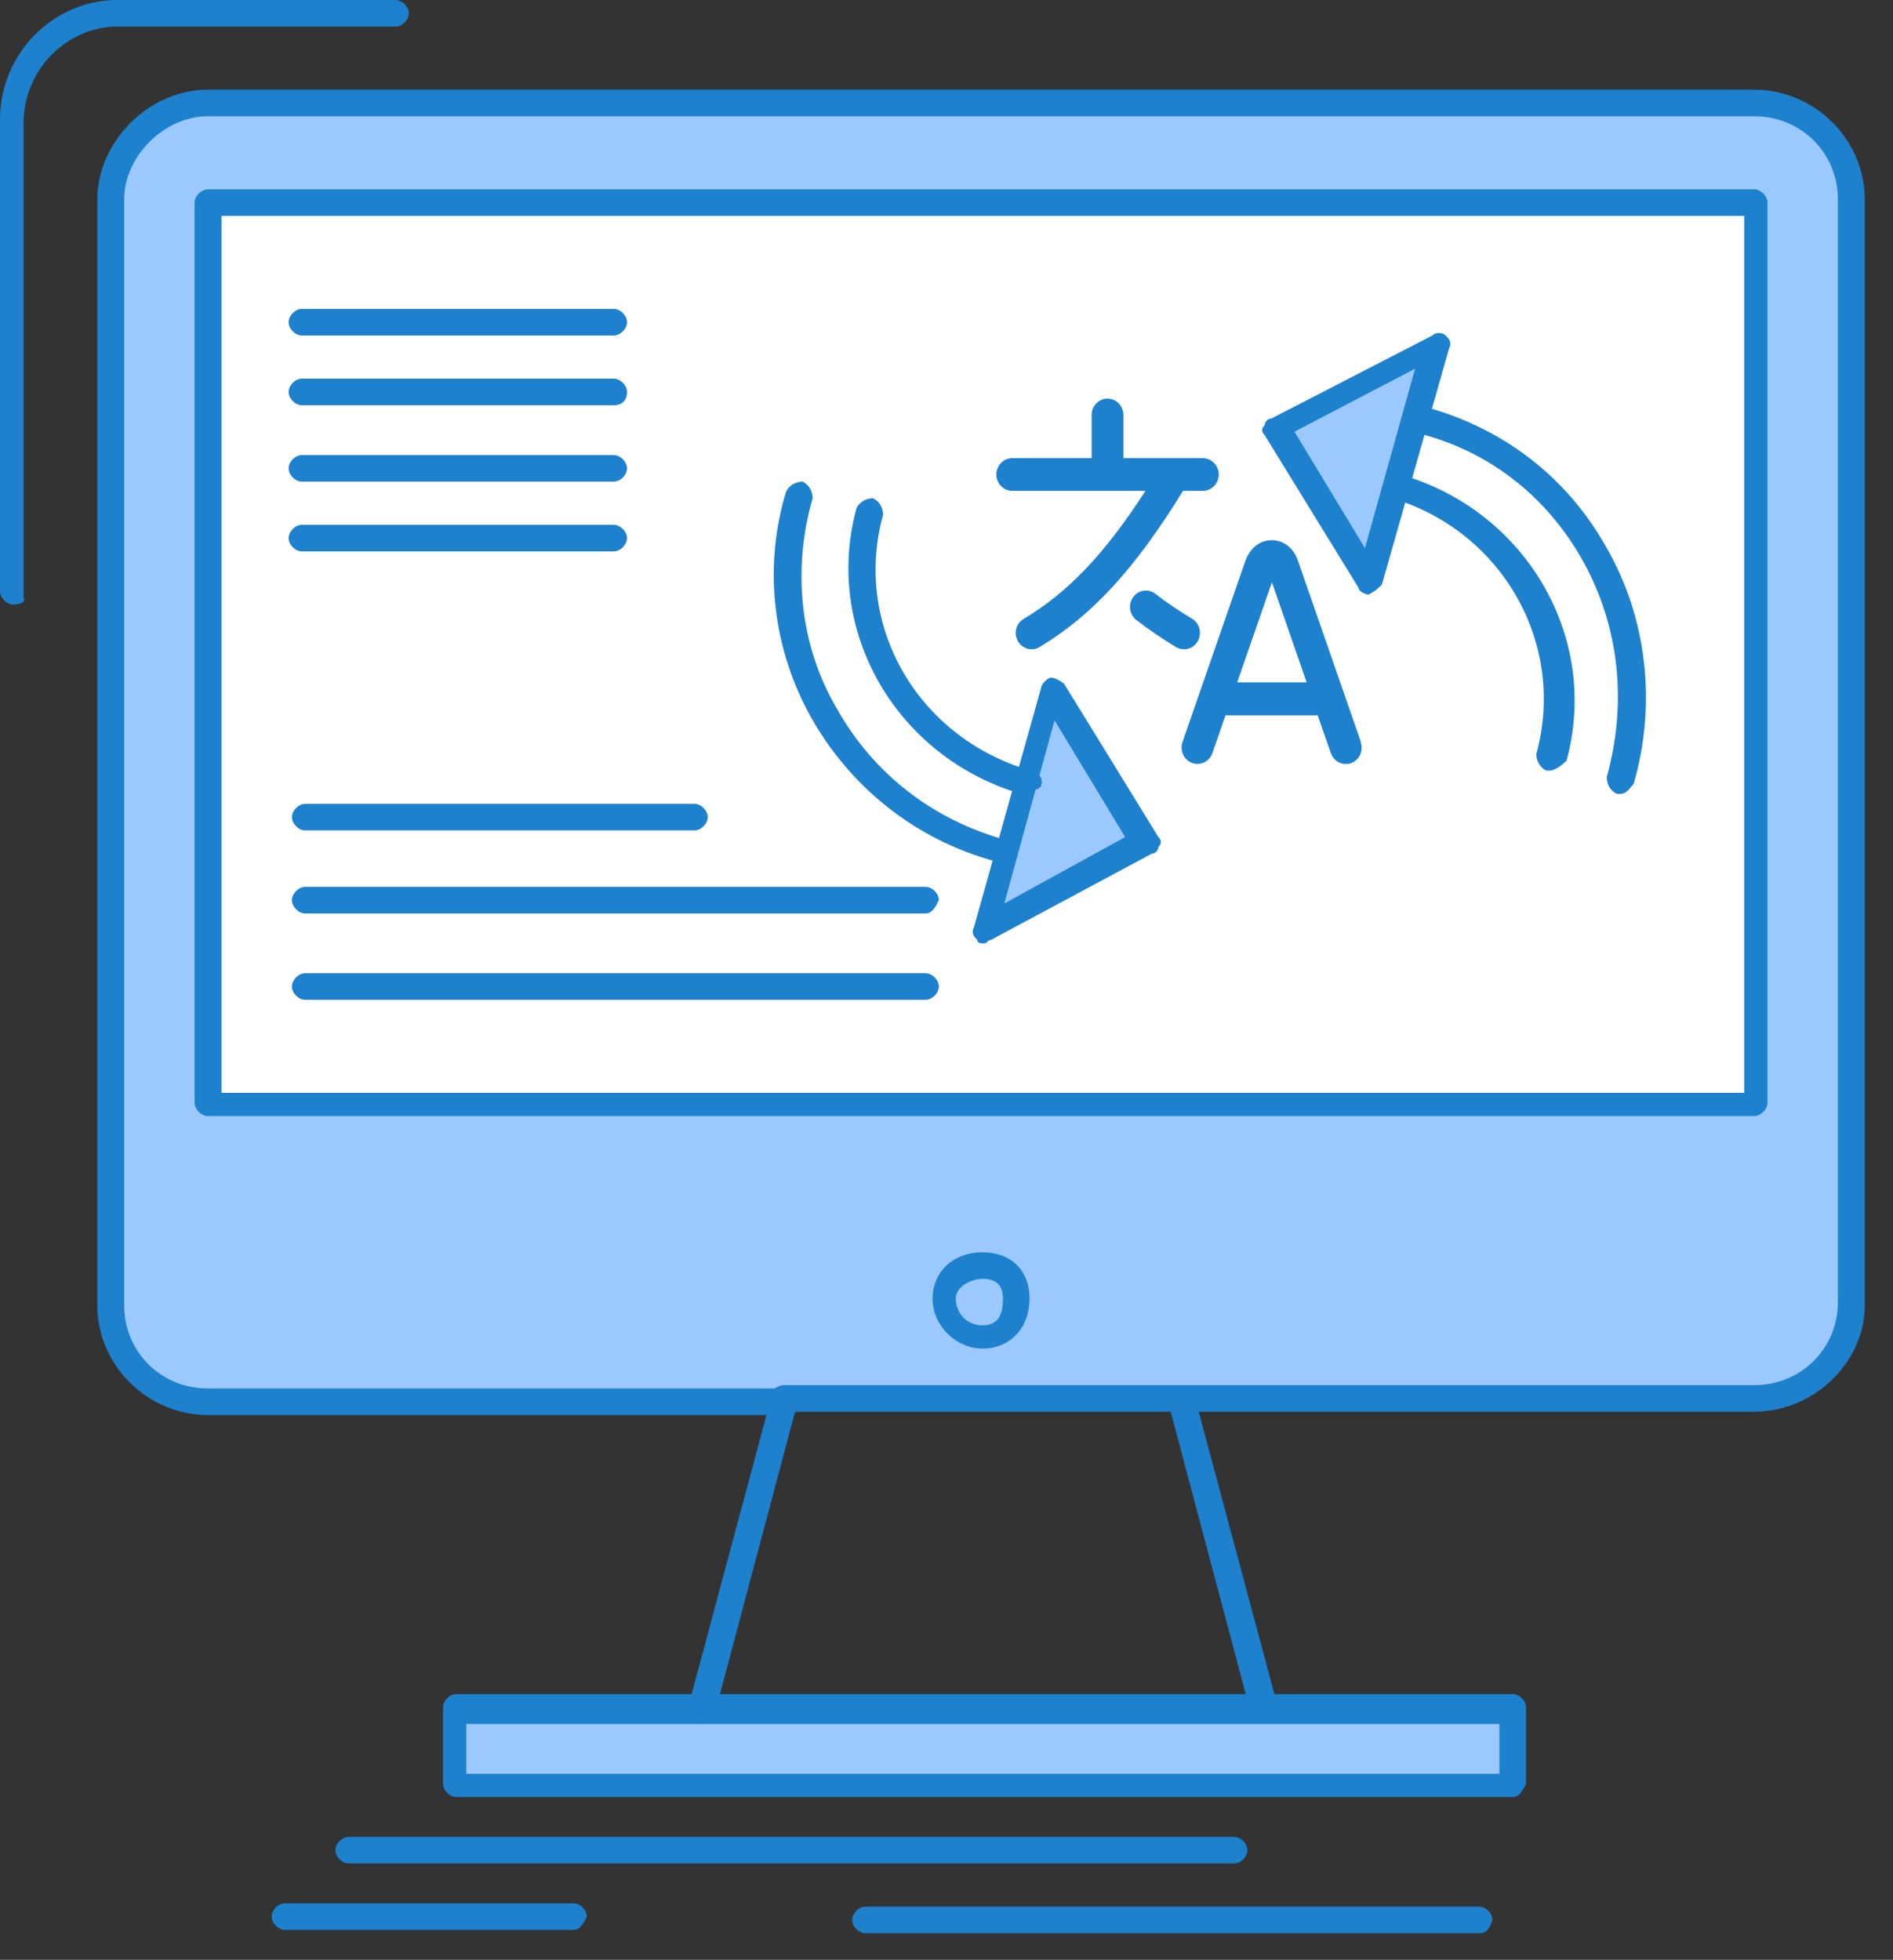 <svg width="57" height="59" viewBox="0 0 57 59" fill="none" xmlns="http://www.w3.org/2000/svg">
<rect x="0" y="0" width="57" height="59" fill="#333333" stroke="none"/>
<g clip-path="url(#clip0_438_277)">
<path d="M42.011 14.7L41.211 17.5L38.48 12.9L43.23 10.4L42.011 14.7Z" fill="#9BC9FF"/>
<path d="M30.84 23.5L31.65 20.7L34.48 25.4L29.63 28L30.84 23.5Z" fill="#9BC9FF"/>
<path d="M30.86 23.5L29.65 28L34.5 25.4L31.67 20.8L30.86 23.5ZM42.01 14.7L43.22 10.3L38.37 12.8L41.2 17.4L42.01 14.7ZM52.82 6.1V33.2H6.26V6.1H52.82Z" fill="white"/>
<path d="M45.55 51.5V53.7H13.74V51.5H21.11H38.07H45.55Z" fill="#9BC9FF"/>
<path d="M29.59 38.1C30.201 38.1 30.601 38.5 30.601 39.1C30.601 39.7 30.201 40.2 29.59 40.2C28.98 40.2 28.48 39.7 28.48 39.1C28.48 38.5 28.991 38.1 29.59 38.1Z" fill="#9BC9FF"/>
<path d="M55.75 6V39.3C55.75 40.9 54.44 42.2 52.82 42.2H6.26C4.74 42.2 3.33 40.9 3.33 39.3V6C3.33 4.5 4.74 3.1 6.26 3.1H52.82C54.44 3.1 55.75 4.5 55.75 6ZM52.82 33.2V6.1H6.26V33.2H52.82ZM30.6 39.1C30.6 38.5 30.2 38.1 29.59 38.1C28.98 38.1 28.48 38.5 28.48 39.1C28.48 39.7 28.99 40.2 29.59 40.2C30.19 40.2 30.6 39.7 30.6 39.1Z" fill="#9BC9FF"/>
<path d="M52.82 42.5H35.55C35.35 42.5 35.15 42.3 35.15 42.1C35.15 41.9 35.35 41.7 35.55 41.7H52.82C54.23 41.7 55.34 40.6 55.34 39.2V6C55.34 4.6 54.23 3.5 52.82 3.5H6.26C4.95 3.5 3.74 4.7 3.74 6V39.3C3.74 40.7 4.85 41.8 6.26 41.8H23.73C23.93 41.8 24.13 42 24.13 42.2C24.13 42.4 23.93 42.6 23.73 42.6H6.26C4.44 42.6 2.93 41.1 2.93 39.3V6C2.93 4.3 4.45 2.7 6.26 2.7H52.82C54.64 2.7 56.15 4.2 56.15 6V39.3C56.15 41 54.63 42.5 52.82 42.5Z" fill="#1E81CE"/>
<path d="M52.82 33.6H6.26C6.06 33.6 5.86 33.4 5.86 33.2V6.1C5.86 5.9 6.06 5.7 6.26 5.7H52.82C53.02 5.7 53.22 5.9 53.22 6.1V33.2C53.22 33.4 53.02 33.6 52.82 33.6ZM6.67 32.9H52.52V6.5H6.67V32.9Z" fill="#1E81CE"/>
<path d="M38.07 51.9C37.87 51.9 37.77 51.8 37.67 51.6L35.25 42.5H23.94L21.52 51.6C21.42 51.8 21.22 51.9 21.02 51.9C20.82 51.8 20.72 51.6 20.72 51.4L23.24 42C23.24 41.8 23.44 41.7 23.64 41.7H35.56C35.76 41.7 35.86 41.8 35.96 42L38.48 51.4C38.48 51.6 38.38 51.8 38.08 51.9H38.07Z" fill="#1E81CE"/>
<path d="M45.55 54.1H13.74C13.54 54.1 13.34 53.9 13.34 53.7V51.4C13.34 51.2 13.54 51 13.74 51H45.55C45.75 51 45.95 51.2 45.95 51.4V53.7C45.85 53.9 45.75 54.1 45.55 54.1ZM14.04 53.4H45.15V51.9H14.04V53.4Z" fill="#1E81CE"/>
<path d="M29.59 40.6C28.78 40.6 28.08 39.9 28.08 39.1C28.08 38.3 28.69 37.7 29.59 37.7C30.4 37.7 31 38.2 31 39.1C31 40 30.39 40.6 29.59 40.6ZM29.59 38.5C29.29 38.5 28.78 38.7 28.78 39.1C28.78 39.5 29.08 39.9 29.59 39.9C30.1 39.9 30.2 39.5 30.2 39.1C30.2 38.7 30 38.5 29.59 38.5Z" fill="#1E81CE"/>
<path d="M37.17 56.1H10.5C10.3 56.1 10.1 55.9 10.1 55.7C10.1 55.5 10.3 55.3 10.5 55.3H37.16C37.36 55.3 37.56 55.5 37.56 55.7C37.56 55.9 37.36 56.1 37.16 56.1H37.17Z" fill="#1E81CE"/>
<path d="M44.54 58.2H26.06C25.86 58.2 25.66 58 25.66 57.8C25.66 57.6 25.86 57.4 26.06 57.4H44.54C44.74 57.4 44.94 57.6 44.94 57.8C44.84 58.1 44.74 58.2 44.54 58.2Z" fill="#1E81CE"/>
<path d="M17.27 58.1H8.58C8.38 58.1 8.18 57.9 8.18 57.7C8.18 57.5 8.38 57.3 8.58 57.3H17.27C17.47 57.3 17.67 57.5 17.67 57.7C17.57 57.9 17.47 58.1 17.27 58.1Z" fill="#1E81CE"/>
<path d="M0.4 18.2C0.2 18.2 0 18 0 17.8V3.6C0 1.6 1.62 0 3.53 0H11.91C12.11 0 12.31 0.2 12.31 0.4C12.31 0.6 12.11 0.8 11.91 0.8H3.53C2.02 0.8 0.71 2.1 0.71 3.7V18C0.81 18.1 0.61 18.2 0.41 18.2H0.4Z" fill="#1E81CE"/>
<path d="M20.91 25H9.19C8.99 25 8.79 24.8 8.79 24.6C8.79 24.4 8.99 24.2 9.19 24.2H20.91C21.11 24.2 21.31 24.4 21.31 24.6C21.31 24.8 21.11 25 20.91 25Z" fill="#1E81CE"/>
<path d="M27.87 27.5H9.19C8.99 27.5 8.79 27.3 8.79 27.1C8.79 26.9 8.99 26.7 9.19 26.7H27.87C28.07 26.7 28.27 26.9 28.27 27.1C28.17 27.3 28.07 27.5 27.87 27.5Z" fill="#1E81CE"/>
<path d="M27.87 30.1H9.19C8.99 30.1 8.79 29.9 8.79 29.7C8.79 29.5 8.99 29.3 9.19 29.3H27.87C28.07 29.3 28.27 29.5 28.27 29.7C28.27 29.9 28.07 30.1 27.87 30.1Z" fill="#1E81CE"/>
<path d="M46.66 23.2H46.56C46.36 23.1 46.26 22.9 46.26 22.7C47.17 19.4 45.25 16 41.92 15C41.72 14.9 41.62 14.7 41.72 14.5C41.82 14.3 42.02 14.2 42.22 14.3C45.96 15.4 48.18 19.2 47.17 22.9C46.97 23.1 46.77 23.2 46.66 23.2Z" fill="#1E81CE"/>
<path d="M48.78 23.9H48.68C48.48 23.8 48.38 23.6 48.38 23.4C48.99 21.2 48.78 18.9 47.67 16.9C46.56 14.9 44.74 13.5 42.52 13C42.32 12.9 42.22 12.7 42.22 12.5C42.32 12.3 42.52 12.2 42.72 12.2C45.14 12.8 47.16 14.3 48.38 16.5C49.59 18.6 49.89 21.2 49.19 23.6C49.09 23.7 48.99 23.9 48.79 23.9H48.78Z" fill="#1E81CE"/>
<path d="M41.21 17.9C41.11 17.9 40.91 17.8 40.91 17.7L38.08 13.1C37.98 13 37.98 12.9 38.08 12.8C38.08 12.7 38.18 12.6 38.28 12.6L43.13 10.1C43.23 10 43.43 10 43.53 10.1C43.63 10.2 43.73 10.3 43.63 10.5L41.61 17.6C41.51 17.7 41.41 17.8 41.21 17.9ZM38.98 13L41.1 16.5L42.61 11.1L38.97 13H38.98Z" fill="#1E81CE"/>
<path d="M40.978 22.337L39.071 16.847C38.937 16.485 38.637 16.262 38.292 16.262C37.948 16.262 37.655 16.485 37.508 16.86L35.607 22.337C35.518 22.593 35.645 22.875 35.894 22.967C36.143 23.059 36.417 22.928 36.506 22.672L36.902 21.535H39.677L40.072 22.672C40.142 22.875 40.327 23 40.525 23C40.576 23 40.633 22.993 40.684 22.974C40.933 22.882 41.061 22.599 40.971 22.343L40.978 22.337ZM37.253 20.544L38.299 17.53L39.345 20.544H37.253ZM35.626 14.771C34.184 17.116 32.883 18.534 31.301 19.48C31.225 19.526 31.142 19.546 31.065 19.546C30.899 19.546 30.74 19.46 30.651 19.303C30.517 19.066 30.593 18.764 30.823 18.633C32.162 17.832 33.26 16.682 34.491 14.778H30.478C30.217 14.778 30 14.555 30 14.285C30 14.016 30.217 13.793 30.478 13.793H32.87V12.492C32.87 12.223 33.087 12 33.349 12C33.61 12 33.827 12.223 33.827 12.492V13.793H36.219C36.481 13.793 36.698 14.016 36.698 14.285C36.698 14.555 36.481 14.778 36.219 14.778H35.62L35.626 14.771ZM35.652 19.546C35.569 19.546 35.486 19.526 35.409 19.48C34.995 19.23 34.593 18.955 34.216 18.666C34.006 18.502 33.961 18.193 34.121 17.976C34.28 17.759 34.58 17.713 34.791 17.878C35.135 18.147 35.511 18.396 35.894 18.626C36.124 18.764 36.2 19.066 36.066 19.303C35.977 19.46 35.818 19.546 35.652 19.546Z" fill="#1E81CE"/>
<path d="M30.84 23.9H30.74C27 22.8 24.78 19 25.79 15.3C25.89 15.1 26.09 15 26.29 15C26.49 15.1 26.59 15.3 26.59 15.5C25.68 18.8 27.6 22.2 31.03 23.2H31.13C31.33 23.3 31.43 23.5 31.33 23.7C31.13 23.8 31.03 23.9 30.83 23.9H30.84Z" fill="#1E81CE"/>
<path d="M30.24 26C27.72 25.4 25.7 23.8 24.48 21.7C23.27 19.6 22.97 17.1 23.67 14.8C23.77 14.6 23.97 14.5 24.17 14.5C24.37 14.6 24.47 14.8 24.47 15C23.86 17.1 24.07 19.4 25.18 21.3C26.29 23.3 28.11 24.7 30.33 25.3C30.53 25.4 30.63 25.6 30.63 25.8C30.53 25.9 30.43 26 30.23 26H30.24Z" fill="#1E81CE"/>
<path d="M29.631 28.4C29.53 28.4 29.43 28.4 29.43 28.3C29.331 28.2 29.23 28.1 29.331 27.9L31.351 20.7C31.351 20.6 31.55 20.4 31.651 20.4C31.75 20.4 31.951 20.5 32.05 20.6L34.88 25.2C34.98 25.3 34.98 25.4 34.88 25.5C34.88 25.6 34.781 25.7 34.681 25.7L29.831 28.3C29.73 28.3 29.73 28.4 29.631 28.4ZM31.75 21.7L30.241 27.2L33.88 25.2L31.761 21.7H31.75Z" fill="#1E81CE"/>
<path d="M18.48 16.6H9.09C8.89 16.6 8.69 16.4 8.69 16.2C8.69 16 8.89 15.8 9.09 15.8H18.48C18.68 15.8 18.88 16 18.88 16.2C18.88 16.4 18.68 16.6 18.48 16.6Z" fill="#1E81CE"/>
<path d="M18.48 14.5H9.09C8.89 14.5 8.69 14.3 8.69 14.1C8.69 13.9 8.89 13.7 9.09 13.7H18.48C18.68 13.7 18.88 13.9 18.88 14.1C18.88 14.3 18.68 14.5 18.48 14.5Z" fill="#1E81CE"/>
<path d="M18.48 12.2H9.09C8.89 12.2 8.69 12 8.69 11.8C8.69 11.6 8.89 11.4 9.09 11.4H18.48C18.68 11.4 18.88 11.6 18.88 11.8C18.88 12.1 18.68 12.2 18.48 12.2Z" fill="#1E81CE"/>
<path d="M18.48 10.1H9.09C8.89 10.1 8.69 9.9 8.69 9.7C8.69 9.5 8.89 9.3 9.09 9.3H18.48C18.68 9.3 18.88 9.5 18.88 9.7C18.88 9.9 18.68 10.1 18.48 10.1Z" fill="#1E81CE"/>
</g>
<defs>
<clipPath id="clip0_438_277">
<rect width="56.15" height="58.2" fill="white"/>
</clipPath>
</defs>
</svg>
